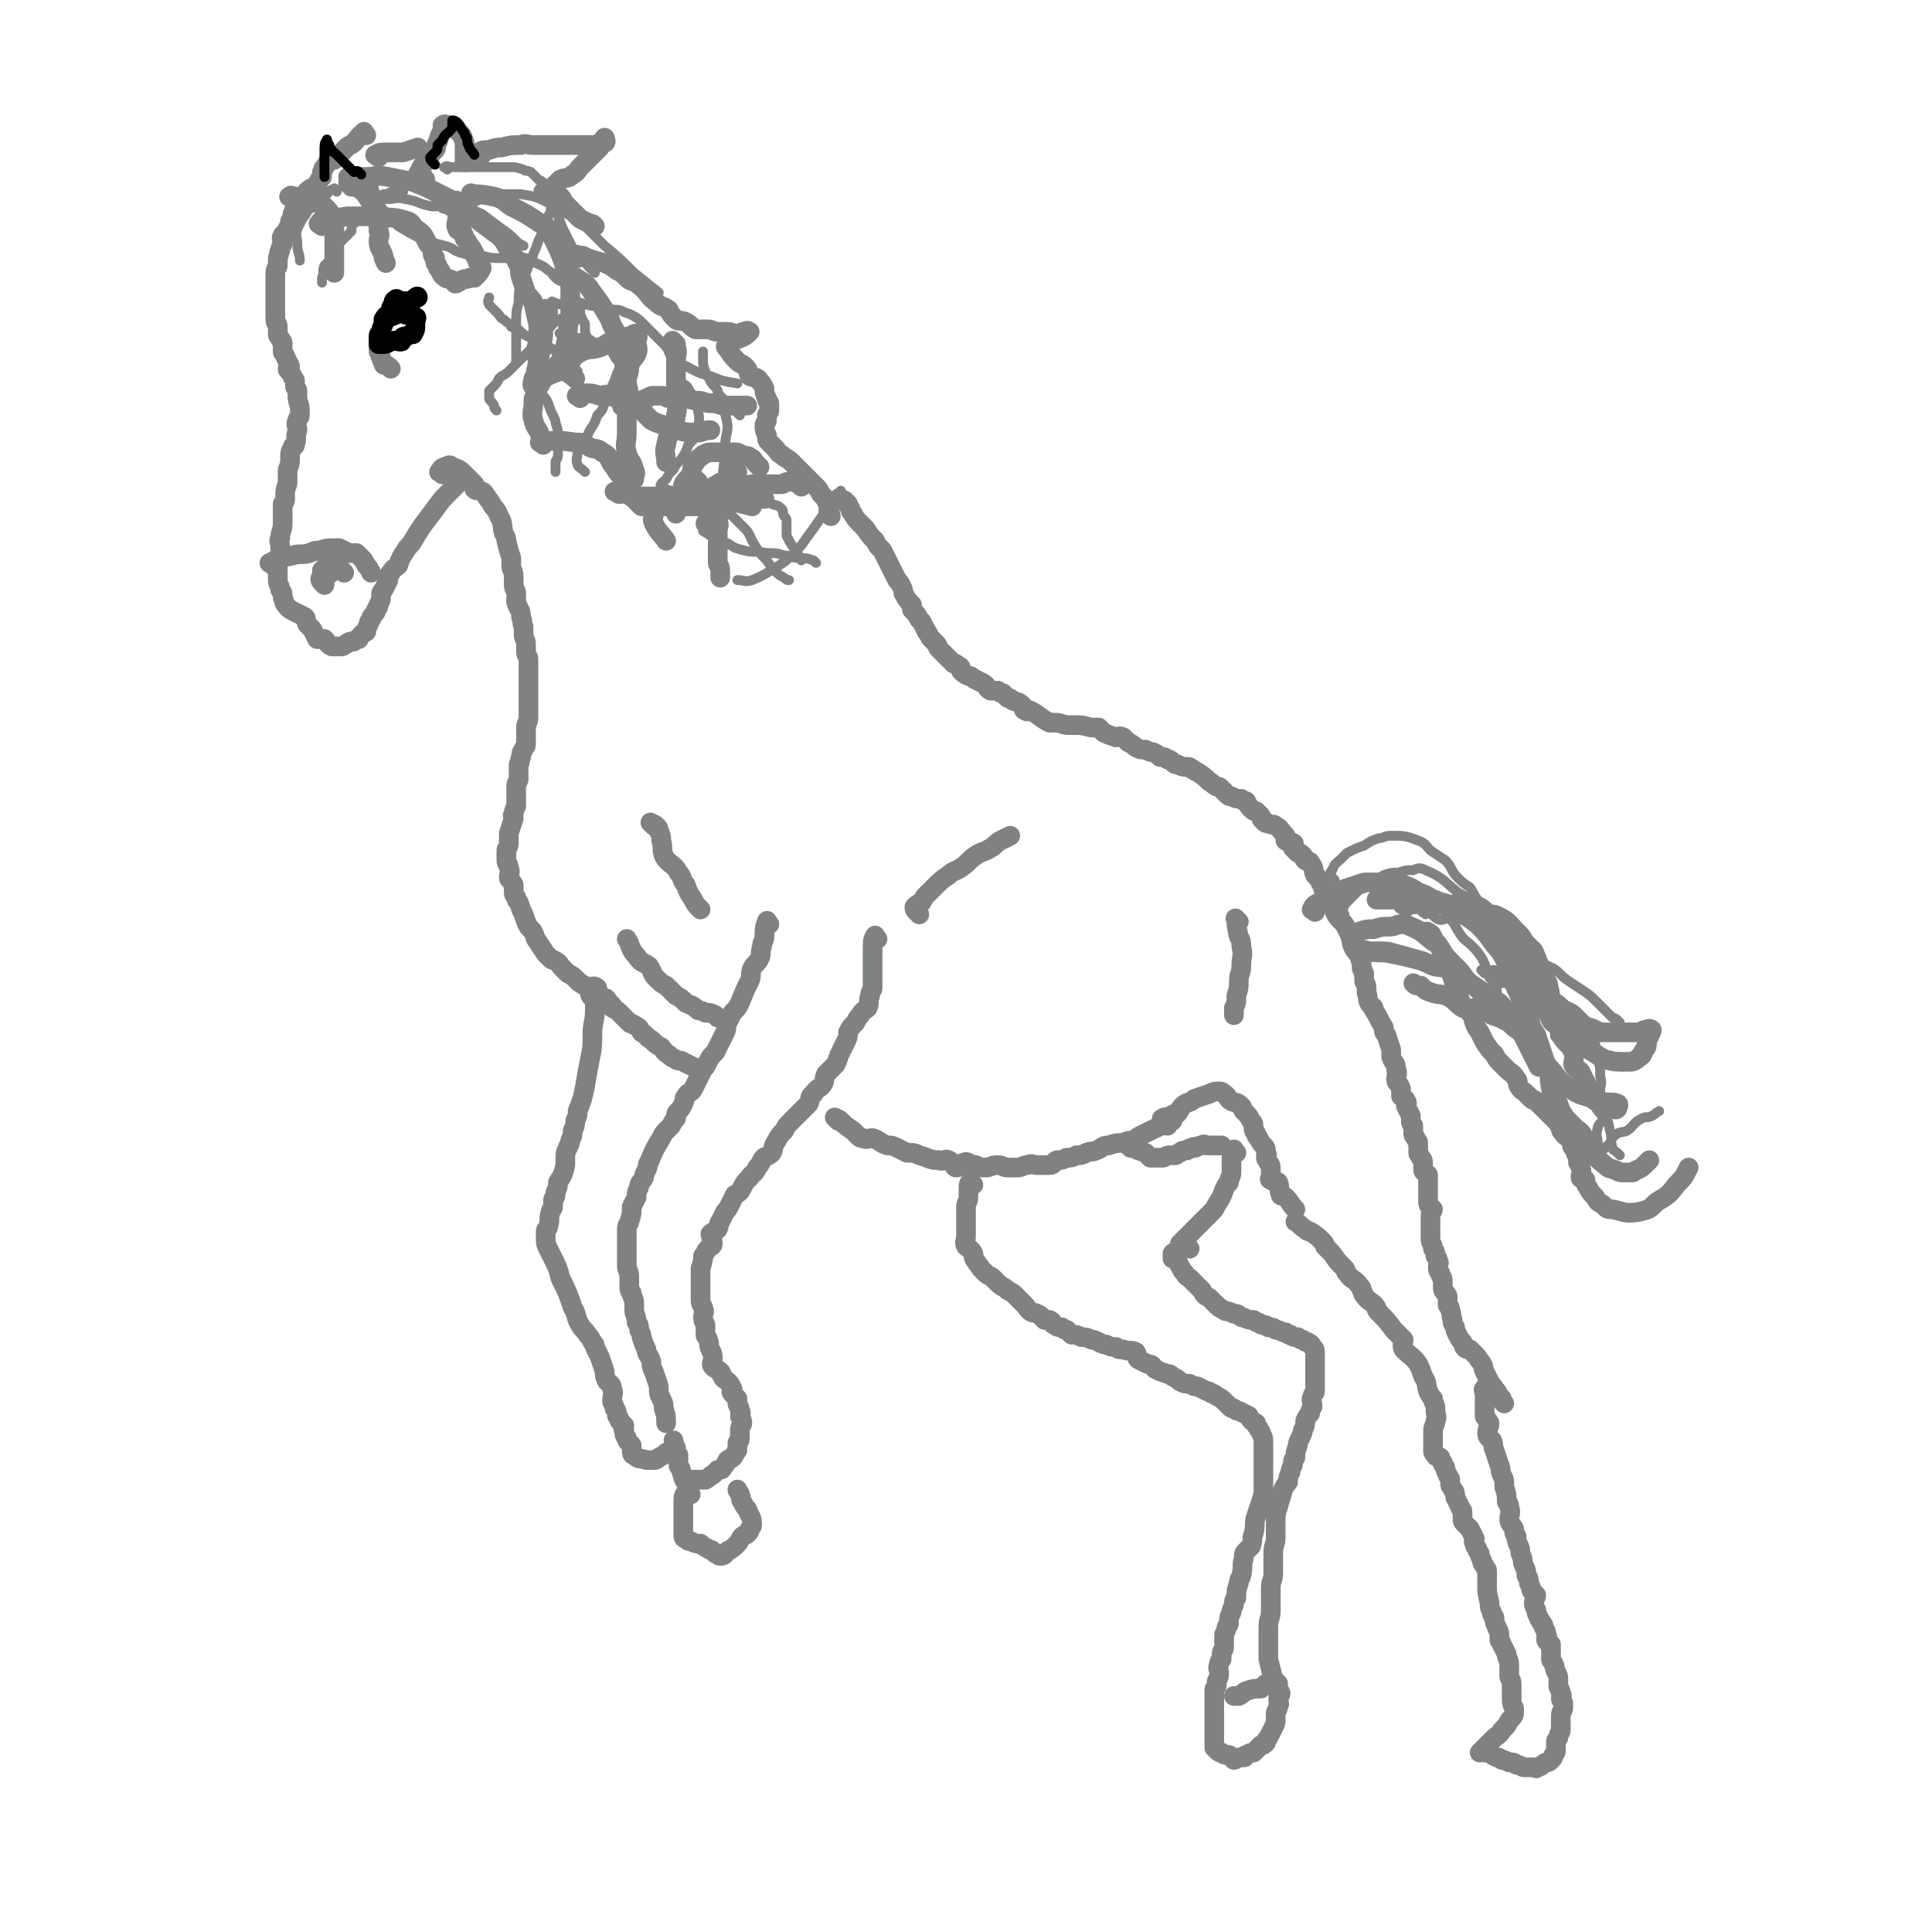 <svg viewBox='0 0 786 786' version='1.1' xmlns='http://www.w3.org/2000/svg' xmlns:xlink='http://www.w3.org/1999/xlink'><g fill='none' stroke='#808282' stroke-width='8' stroke-linecap='round' stroke-linejoin='round'><path d='M173,73c-1,-1 -1,-2 -1,-1 -1,0 -2,1 -2,1 0,0 0,-1 0,-2 0,-1 1,-1 1,-2 1,-2 1,-2 3,-4 0,-1 0,-1 1,-2 1,-1 1,-1 2,-2 1,-1 0,-2 1,-3 1,-3 1,-3 2,-5 0,0 0,0 1,-1 0,-1 -1,-1 -1,-1 1,-1 2,0 3,0 2,0 2,0 3,2 2,2 2,2 3,5 0,2 0,2 0,3 0,3 0,3 0,5 '/><path d='M149,55c-1,-1 -1,-2 -1,-1 -2,1 -2,2 -4,4 -1,1 -2,1 -3,2 -1,1 -1,1 -2,2 -1,1 -1,2 -3,3 -1,0 -1,0 -2,0 -1,1 -1,2 -2,3 -1,1 0,1 -1,2 0,1 0,1 0,2 -2,2 -1,2 -3,4 -1,1 -1,0 -2,1 -2,1 -1,2 -2,3 -1,2 -1,2 -1,3 -1,1 -2,1 -3,2 -1,1 0,1 -1,2 0,2 0,1 -1,3 0,1 0,1 -1,3 0,1 0,1 0,2 -1,0 -2,0 -2,1 -1,1 0,1 0,3 0,1 -1,1 -1,3 -1,1 0,1 -1,3 0,1 0,1 0,3 0,1 -1,1 -1,3 0,1 0,1 0,3 0,1 0,1 0,2 0,2 0,2 0,4 0,1 0,1 0,3 0,1 0,1 0,2 0,2 0,2 0,4 0,0 0,0 0,1 0,2 1,1 1,3 0,1 0,1 0,3 0,1 1,1 1,2 1,1 1,1 1,2 0,1 0,2 0,3 0,1 1,1 1,2 1,2 1,2 2,4 0,0 -1,0 -1,1 0,1 1,1 2,3 0,1 1,1 1,2 0,1 0,1 0,2 0,1 1,1 1,2 0,1 0,1 0,2 0,3 1,3 1,6 0,1 0,1 0,2 0,1 -1,1 -1,2 -1,2 0,2 0,4 -1,3 0,3 -1,6 0,1 -1,0 -1,1 0,1 -1,1 -1,3 0,1 0,1 0,2 0,3 -1,3 -1,5 0,2 0,2 0,4 0,2 -1,2 -1,5 0,1 0,1 0,2 0,1 0,1 -1,2 0,2 0,2 0,3 0,1 0,1 0,3 0,1 0,1 0,2 0,3 -1,3 -1,6 -1,1 0,2 0,3 0,2 0,2 0,3 0,2 0,2 -1,3 0,1 0,1 0,3 0,0 0,0 0,1 0,1 0,1 0,2 0,1 0,1 0,2 0,2 1,2 1,4 1,1 1,1 1,3 1,2 0,2 2,4 1,1 1,1 3,2 2,1 2,1 4,2 1,1 0,1 1,3 1,1 1,1 2,2 1,2 1,2 2,4 1,0 2,0 3,0 1,1 1,2 3,3 1,0 1,0 3,0 0,0 0,0 1,0 1,0 1,-1 2,-1 1,-1 1,-1 3,-1 1,-1 1,-1 2,-1 1,-2 1,-2 3,-3 0,-1 0,-1 1,-3 0,-1 0,-1 1,-2 0,-1 0,-1 1,-2 1,-1 1,-1 1,-2 1,-1 1,-1 1,-2 1,-2 1,-2 1,-3 0,-2 0,-2 1,-3 1,-2 1,-2 2,-4 0,-2 0,-2 1,-3 1,-2 2,-2 3,-3 1,-3 1,-3 3,-6 1,-2 2,-2 3,-4 3,-5 3,-5 6,-9 3,-4 3,-4 6,-8 1,-1 1,-1 2,-2 1,-1 1,-1 3,-3 1,-1 1,-1 2,-2 1,-1 1,0 2,-1 0,0 0,0 1,0 '/><path d='M111,230c-1,-1 -2,-1 -1,-1 3,-2 4,-2 9,-3 3,-1 3,0 7,-1 2,-1 2,-1 4,-1 3,-1 3,-1 6,-1 1,0 1,0 2,0 2,1 2,1 4,2 1,0 1,0 3,0 1,1 1,1 2,2 1,1 1,1 2,3 1,1 1,1 2,3 '/><path d='M159,150c-1,-1 -1,-1 -1,-1 -1,-1 -2,0 -2,-1 -1,-2 -1,-3 -2,-5 0,-1 0,-1 0,-2 0,-1 0,-1 0,-2 '/><path d='M180,193c-1,-1 -2,-1 -1,-1 0,-1 1,-2 2,-2 2,-1 2,-1 3,0 3,1 3,1 5,3 2,2 2,2 4,4 0,1 0,1 0,2 1,1 2,0 3,1 1,0 1,1 2,2 1,2 1,1 2,3 1,2 2,2 3,5 2,3 1,4 2,7 1,2 1,2 1,3 1,4 1,4 2,7 0,2 0,2 0,3 0,2 1,2 1,5 0,1 0,1 0,3 0,2 1,2 1,3 0,2 0,2 0,4 1,3 2,3 2,6 1,2 0,2 1,4 0,2 0,2 0,3 0,2 1,2 1,4 0,1 0,1 0,3 0,2 1,2 1,3 0,3 0,3 0,5 0,1 0,1 0,3 0,2 0,2 0,3 0,2 0,2 0,4 0,1 0,1 0,3 0,2 0,2 0,3 0,2 0,2 0,3 0,2 -1,2 -1,4 0,2 0,2 0,3 0,2 0,2 0,4 0,1 -1,1 -1,2 -1,1 -1,2 -1,3 -1,2 0,2 -1,3 0,2 0,2 0,3 0,1 0,1 0,3 0,1 -1,1 -1,3 0,3 0,3 0,5 0,2 0,2 0,3 -1,2 -1,2 -1,3 -1,1 0,1 0,2 -1,3 -1,3 -2,6 0,2 0,2 0,4 0,2 -1,2 -1,3 0,2 0,2 0,4 0,2 1,1 1,3 1,2 0,2 0,4 0,1 1,1 2,3 0,1 0,1 0,2 0,2 0,2 1,3 0,1 0,1 1,2 1,3 1,3 2,5 1,3 1,3 2,5 2,2 2,2 3,5 2,3 2,3 4,6 1,1 1,1 2,2 1,1 1,0 2,1 2,1 1,1 3,3 1,1 1,1 2,2 2,1 2,1 4,3 1,1 1,1 3,2 2,2 2,2 3,3 2,2 2,1 4,3 2,1 2,1 4,3 2,1 2,1 3,2 2,2 2,2 4,4 1,1 1,0 2,1 2,1 2,1 3,3 2,1 2,2 4,3 2,2 2,2 4,3 1,1 1,2 3,3 1,1 1,1 3,2 1,1 2,0 3,1 2,1 2,1 4,2 '/><path d='M313,376c-1,-1 -1,-2 -1,-1 -1,2 -1,3 -1,6 0,2 -1,2 -1,4 -1,3 0,3 -1,5 -1,2 -2,2 -3,4 -1,2 0,3 -1,5 -2,4 -2,4 -4,9 -1,2 -1,2 -3,4 -1,2 -1,2 -2,4 -1,2 0,2 -1,4 -1,2 -1,2 -2,4 -1,2 -1,2 -2,4 -2,2 -2,2 -3,4 -1,2 -1,2 -2,3 -1,2 -1,2 -2,4 -1,2 -1,2 -2,4 -1,2 -2,1 -3,3 -1,1 0,1 -1,3 -1,2 -1,2 -2,3 -1,1 -1,1 -1,3 -1,1 -1,1 -2,3 -1,1 -1,1 -2,2 -1,1 -1,1 -2,3 -3,5 -3,5 -5,10 -1,1 0,1 -1,3 -1,2 -1,2 -1,3 -1,2 -2,2 -2,4 -1,2 -1,2 -1,4 -1,2 -1,2 -2,4 0,3 0,3 -1,6 0,1 -1,1 -1,3 0,1 0,1 0,2 0,2 0,2 0,3 0,2 0,2 0,4 0,1 0,1 0,3 0,2 0,2 0,3 0,2 1,2 1,4 0,2 0,2 0,4 0,2 0,2 1,3 0,2 1,2 1,4 0,1 0,2 0,3 0,2 1,2 1,5 1,1 1,1 1,3 1,2 1,2 1,3 1,3 1,3 2,5 0,2 1,2 2,5 0,2 0,2 1,4 1,3 1,3 2,6 0,3 0,3 1,5 1,2 1,2 1,4 1,3 1,3 1,6 '/><path d='M357,382c-1,-1 -1,-2 -1,-1 -1,1 -1,2 -1,5 0,2 0,2 0,4 0,2 0,2 0,4 0,2 0,2 0,4 0,2 0,2 0,4 0,1 -1,1 -1,3 -1,2 0,3 -1,5 -1,1 -2,1 -3,3 -1,1 -1,1 -2,3 -2,2 -2,2 -3,4 0,2 0,2 -1,4 -1,2 -1,2 -2,4 -1,2 -1,3 -2,5 -2,2 -2,2 -4,4 -1,2 0,3 -2,5 -1,1 -2,1 -3,3 -2,1 -1,2 -2,4 -2,2 -2,2 -4,4 -2,2 -2,2 -4,4 -1,1 -1,1 -2,3 -2,2 -2,2 -3,4 -2,3 -1,3 -2,5 -2,2 -3,1 -4,3 -1,2 -1,2 -2,3 -1,3 -2,2 -3,4 -2,2 -2,2 -3,4 -1,2 -1,2 -3,3 -1,2 -1,2 -2,4 -1,2 -1,2 -2,3 -1,2 -1,2 -2,4 -1,1 0,1 -1,3 -1,1 -2,1 -3,2 0,1 1,2 1,4 0,1 -1,1 -2,2 -1,1 -1,2 -2,3 0,2 0,2 -1,5 0,1 0,1 0,2 0,2 0,2 0,3 0,2 0,2 0,4 0,2 0,2 0,4 0,2 1,2 1,3 1,2 0,2 0,4 0,1 0,1 1,3 0,2 0,2 0,4 0,1 1,1 1,2 1,2 0,2 1,4 1,2 1,2 1,4 0,1 -1,2 0,3 1,1 2,1 3,2 1,1 0,1 1,2 0,1 1,1 2,2 1,1 1,1 2,3 0,1 -1,1 0,2 1,1 1,1 2,2 0,1 0,1 0,2 0,1 1,1 1,3 1,1 0,1 0,2 0,1 1,1 1,3 0,1 -1,1 -1,3 0,2 0,2 0,3 0,1 0,1 -1,2 0,1 0,2 0,3 -1,1 -1,2 -2,3 -1,1 -1,0 -2,1 -1,2 -1,2 -2,3 0,1 -1,1 -2,1 -1,1 -1,1 -2,2 -1,0 -1,1 -3,2 0,0 0,0 -1,0 -1,0 -1,0 -2,0 -1,0 -2,0 -3,0 -1,0 -1,2 -2,1 -1,-1 -1,-2 -2,-5 0,-1 -1,-1 -1,-2 0,-2 0,-2 0,-4 -1,-1 -1,-1 -1,-3 -1,-2 -1,-2 -1,-3 '/><path d='M281,608c-1,-1 -1,-2 -1,-1 -1,0 -2,1 -2,3 0,1 0,1 0,3 0,1 0,1 0,3 0,3 0,3 0,5 0,1 0,1 0,2 0,1 0,1 0,2 0,0 0,1 1,1 1,1 1,1 2,1 2,1 2,1 4,1 1,1 1,1 3,2 1,1 1,0 2,1 0,0 0,0 1,1 1,0 1,1 2,1 2,0 2,-1 3,-2 2,-1 2,-1 4,-3 1,-1 1,-2 2,-3 1,-1 1,0 2,-1 1,-1 1,-1 1,-2 1,-1 1,-1 1,-2 0,-3 -1,-3 -2,-6 -1,-1 -1,-1 -2,-3 -1,-1 0,-1 -1,-3 0,-1 -1,-1 -1,-2 '/><path d='M249,409c-1,-1 -1,-1 -1,-1 -1,-1 -1,-2 -2,-2 -2,-1 -2,-1 -3,-1 -1,-1 0,-2 0,-3 -1,-1 -2,-1 -3,0 -1,0 0,1 0,2 0,2 1,1 2,3 0,2 0,2 0,4 0,5 -1,5 -1,10 0,5 0,5 -1,10 -1,5 -1,5 -2,11 -1,5 -1,5 -3,10 0,2 0,2 -1,4 0,2 0,2 -1,4 0,2 0,2 -1,4 0,2 -1,2 -1,3 -1,2 -1,2 -1,4 0,2 0,2 0,3 -1,4 -1,4 -3,7 0,2 0,2 -1,4 0,2 0,2 -1,3 0,2 0,2 0,3 0,1 -1,1 -1,2 -1,3 0,3 -1,6 0,1 -1,1 -1,2 0,2 0,2 0,3 0,2 0,2 1,4 1,2 1,2 2,4 2,4 2,4 3,8 3,6 3,6 5,12 2,3 1,4 3,7 1,2 2,2 3,4 1,1 1,1 2,3 1,1 1,1 1,2 1,2 1,2 2,4 1,3 1,3 2,6 0,2 0,2 1,4 1,1 2,1 2,3 1,2 0,2 0,5 0,1 1,1 1,3 1,1 1,1 1,3 1,1 1,1 1,2 1,1 1,1 2,2 0,1 -1,1 0,2 0,2 0,2 1,3 0,1 0,1 1,2 0,0 0,0 1,1 0,1 0,1 0,2 0,1 0,2 1,2 2,2 2,1 5,2 1,0 1,0 2,0 2,0 2,0 3,-1 2,-1 2,-1 3,-2 '/><path d='M341,456c-1,-1 -2,-2 -1,-1 0,0 1,0 2,1 2,2 2,2 5,4 1,1 1,1 2,2 1,1 1,1 2,1 2,1 2,0 4,0 3,1 3,2 6,3 2,0 2,0 4,1 2,1 2,1 4,2 3,0 3,0 5,1 4,1 4,2 8,2 2,1 2,-1 4,0 2,1 2,3 3,3 2,0 2,-2 3,-2 2,-1 2,1 5,1 2,1 2,1 4,1 2,0 2,-1 5,-1 2,0 2,1 4,1 2,0 2,0 4,0 2,0 2,-1 4,-1 2,-1 2,0 4,0 3,0 3,0 5,0 2,0 1,-1 3,-2 2,0 2,0 4,-1 2,0 2,0 4,-1 2,0 2,0 4,-1 2,-1 2,0 4,-1 3,-1 2,-2 5,-2 3,-1 3,-1 6,-1 2,-1 2,-1 4,-1 2,-1 1,-1 3,-2 6,-3 6,-3 13,-6 0,0 0,0 0,0 '/><path d='M475,458c-1,-1 -1,-1 -1,-1 -1,-1 -2,-2 -1,-2 1,-1 2,0 3,-1 2,-1 2,-1 3,-1 1,-1 1,-2 2,-3 2,-2 3,-1 5,-3 3,-1 3,-1 6,-2 2,-1 2,-1 4,-1 1,0 1,0 2,1 2,1 1,2 3,3 2,1 2,0 4,2 1,1 0,1 1,2 2,2 2,2 3,4 1,1 1,1 1,3 0,1 0,1 1,2 0,1 0,1 1,2 1,2 1,2 2,3 1,1 1,1 1,3 1,1 0,1 0,2 0,1 1,1 1,2 1,1 1,1 1,3 0,1 0,1 0,2 0,1 -1,2 0,2 1,1 2,0 3,1 1,2 0,3 1,5 0,1 1,0 2,1 2,2 2,3 4,5 '/><path d='M154,64c-1,-1 -2,-1 -1,-1 1,-1 2,-1 5,-1 3,0 3,0 6,0 3,-1 3,-1 6,-2 '/><path d='M196,63c-1,-1 -2,-1 -1,-1 1,-1 2,-1 4,-1 3,-1 3,-1 5,-1 4,-1 4,-1 8,-1 2,-1 2,0 5,0 2,0 2,0 5,0 1,0 1,0 3,0 2,0 2,0 4,0 1,0 1,0 3,0 2,0 2,0 3,0 2,0 2,0 4,0 1,0 1,0 3,0 2,-1 3,0 4,-1 1,0 0,-2 0,-2 -1,1 -1,2 -2,4 -2,2 -2,2 -3,3 -3,3 -3,3 -5,5 -1,1 -1,2 -3,3 -2,2 -3,1 -5,2 -1,1 -1,1 -3,3 -1,1 -1,1 -2,2 -1,0 -2,0 -2,0 1,1 2,0 4,1 1,0 2,0 3,1 1,1 1,2 2,3 1,1 1,1 2,2 2,2 2,2 4,4 2,1 2,1 4,2 1,0 1,0 2,1 '/><path d='M235,105c-1,-1 -2,-1 -1,-1 0,-1 1,0 3,0 2,1 2,1 5,2 4,1 5,1 9,4 2,1 2,1 4,3 2,2 3,1 5,3 4,3 3,4 7,7 2,2 2,1 5,3 1,2 1,2 3,4 1,1 2,0 4,1 2,1 2,2 4,3 2,0 2,0 5,0 2,0 2,1 4,1 2,0 2,0 4,0 2,0 2,1 4,1 1,0 1,-1 3,-1 1,-1 2,0 2,0 -1,1 -2,2 -5,3 -1,0 -1,0 -2,1 -1,1 -2,0 -2,1 -1,1 -1,1 0,2 2,3 2,3 4,5 1,1 2,1 3,2 2,2 1,2 2,4 2,1 3,0 4,2 1,1 1,1 2,3 0,2 0,2 1,4 0,1 0,1 1,2 0,1 0,1 0,3 0,1 -1,1 -1,2 0,1 0,1 0,2 0,1 -1,1 -1,2 0,2 0,2 1,4 0,2 0,2 1,3 1,1 1,1 2,2 2,2 1,2 3,3 2,2 2,1 4,3 3,3 3,3 6,6 2,2 2,2 4,4 1,1 1,1 2,3 2,2 2,2 3,5 0,1 0,1 0,2 0,1 1,1 1,2 '/><path d='M236,162c-1,-1 -2,-1 -1,-1 1,-1 1,-1 3,-1 3,0 3,0 6,1 2,0 2,-1 4,0 3,1 3,1 5,2 1,1 1,1 3,2 2,1 3,1 5,2 2,2 2,2 4,4 2,1 2,1 5,2 3,1 3,1 6,2 3,1 4,1 8,1 2,0 2,-1 5,-1 '/><path d='M221,181c-1,-1 -2,-1 -1,-1 6,-1 7,-1 14,0 3,0 3,0 6,2 2,1 3,0 5,2 2,1 2,1 3,3 1,2 1,2 2,3 1,2 1,2 3,4 1,2 1,1 2,3 0,2 0,2 1,4 0,1 1,1 2,2 2,2 2,2 3,3 3,0 3,0 5,0 4,0 4,0 7,0 3,0 3,0 7,0 2,0 2,0 5,0 2,0 2,0 4,0 2,0 2,-1 3,-1 2,-1 3,-1 4,0 0,1 -1,1 -2,2 -2,1 -2,1 -4,2 -1,2 -3,4 -3,4 0,0 1,-2 3,-3 2,-1 2,-1 4,-2 2,-2 2,-2 5,-4 '/><path d='M223,127c-1,-1 -1,-2 -1,-1 -1,1 -1,2 -1,5 0,3 0,3 0,5 0,3 -1,3 -1,7 -1,4 -1,4 -2,8 0,2 0,2 -1,3 0,1 -1,3 0,3 1,-1 2,-2 4,-3 5,-3 6,-2 10,-5 2,-2 1,-3 4,-5 5,-3 5,-1 10,-3 3,-2 3,-2 6,-3 2,-1 2,-1 5,-1 1,0 2,-2 3,-1 1,1 0,2 0,3 0,2 1,3 0,5 -1,2 -2,2 -3,5 0,2 0,2 -1,5 0,2 -1,2 -1,5 0,1 0,1 0,3 0,2 -1,2 -1,3 0,1 1,0 2,0 4,-1 4,-1 8,-3 1,0 1,-1 3,-1 1,0 2,0 3,0 2,0 2,1 3,1 2,0 2,-1 3,-1 4,1 4,1 8,2 2,0 2,0 5,1 3,0 3,0 6,1 3,0 3,0 6,0 2,0 2,0 4,0 '/><path d='M311,203c-1,-1 -1,-1 -1,-1 -2,-1 -2,0 -3,0 -2,0 -2,0 -4,0 -2,0 -2,0 -3,0 -3,0 -3,-1 -5,-1 -2,0 -2,0 -3,0 -2,0 -2,0 -3,-1 0,0 0,0 -1,0 -1,-1 -1,0 -1,0 1,1 2,0 4,1 1,0 1,0 3,1 2,1 2,1 4,2 4,1 4,1 8,2 '/><path d='M345,205c-1,-1 -2,-2 -1,-1 0,1 1,1 2,3 0,1 0,1 1,2 1,2 1,2 3,4 1,1 1,1 2,2 2,3 2,3 4,5 1,2 1,2 3,4 1,2 1,2 2,4 1,2 1,2 2,4 1,2 1,2 2,4 1,1 1,1 2,3 1,2 0,2 1,3 1,2 1,2 3,4 0,1 0,1 0,2 2,2 2,2 3,4 0,0 0,0 1,1 1,2 1,2 2,4 1,1 1,2 2,3 1,1 1,1 2,2 1,1 0,1 1,2 1,1 1,1 2,2 2,2 2,2 4,4 1,0 1,0 2,1 1,0 1,1 1,2 1,1 1,1 3,2 1,0 1,0 2,1 1,1 1,0 2,1 1,1 1,0 2,1 2,1 1,2 3,3 1,0 1,0 3,0 1,1 1,1 2,1 1,1 1,1 2,2 1,0 1,0 2,1 2,1 2,0 4,2 1,1 0,2 1,2 1,1 1,0 2,0 4,2 4,3 8,5 1,0 1,0 2,0 3,0 3,1 6,1 2,0 2,0 3,0 4,0 4,1 7,1 1,0 1,0 2,0 1,1 1,1 2,2 2,1 2,1 5,2 1,0 1,-1 3,0 1,1 1,1 2,2 2,1 2,1 3,2 2,1 2,1 4,1 2,1 2,1 3,1 2,1 2,1 3,2 2,0 2,0 3,1 1,0 1,0 2,1 1,1 1,1 2,1 2,1 2,1 4,1 1,0 1,0 2,1 1,0 1,1 2,1 3,2 3,2 5,4 2,1 1,1 3,2 1,0 1,0 2,1 1,1 1,1 2,2 1,1 1,1 2,1 2,1 2,1 4,1 1,1 1,1 2,1 1,2 1,2 2,3 1,1 1,1 2,1 1,1 1,1 2,2 0,1 0,1 1,2 1,1 1,1 2,1 2,1 2,0 3,1 2,1 2,2 4,4 0,1 0,1 0,2 1,1 2,0 3,1 1,0 0,1 0,2 1,1 1,1 2,2 1,0 1,0 2,1 1,1 0,1 1,2 1,1 2,0 2,1 2,2 1,3 2,5 1,1 1,1 2,2 0,1 0,1 1,2 0,1 0,1 1,3 0,1 0,1 1,2 0,1 0,1 1,2 1,1 1,1 1,2 1,1 1,1 1,2 1,2 1,2 2,3 2,2 2,2 3,4 1,2 1,2 2,4 0,1 0,1 0,2 1,3 2,3 3,5 1,3 1,3 1,5 1,1 0,1 1,2 0,1 0,1 0,3 0,1 1,1 1,3 0,1 0,1 0,2 1,2 0,2 1,4 1,2 2,1 2,3 2,3 2,4 4,7 0,2 0,2 1,3 1,3 1,3 2,6 0,2 0,2 0,3 1,3 2,2 2,5 1,2 0,2 0,4 0,2 1,1 2,4 0,1 0,1 0,2 0,0 0,1 0,1 1,1 2,1 2,2 1,1 0,1 0,2 1,2 1,2 2,4 0,1 0,1 0,2 0,1 0,1 1,2 0,2 0,2 0,3 0,1 0,1 1,2 0,1 1,1 1,2 0,2 0,2 0,4 0,1 1,1 1,2 1,1 1,1 1,3 0,1 0,1 0,2 0,1 1,1 2,2 0,1 0,1 0,3 0,1 0,1 0,2 0,1 0,1 0,2 0,1 0,1 0,2 0,1 0,1 0,2 0,2 1,2 2,3 0,1 -1,1 -1,3 0,1 0,1 0,3 0,1 0,1 0,2 0,1 0,1 0,2 0,1 0,1 0,2 0,2 1,2 1,4 1,1 1,2 1,3 1,1 1,1 1,2 1,1 0,1 0,2 0,2 0,2 1,3 0,2 1,1 1,3 0,1 0,1 0,2 0,2 0,2 1,3 1,1 1,1 1,2 0,1 0,2 0,3 1,1 1,1 1,2 1,2 0,2 1,4 0,2 0,1 1,3 0,1 0,1 1,3 1,2 1,2 2,3 1,1 0,2 1,2 0,1 1,1 2,1 2,2 2,2 3,3 1,2 1,1 2,3 1,1 0,1 1,3 1,2 1,2 2,4 1,2 1,1 2,3 2,2 1,2 3,4 0,1 0,1 1,2 '/><path d='M605,566c-1,-1 -1,-2 -1,-1 -1,0 0,1 0,3 0,1 0,1 0,3 0,2 0,2 0,5 0,1 1,1 2,3 0,2 -1,2 -1,4 0,2 1,2 2,3 1,2 0,2 1,4 1,3 1,3 2,6 1,2 0,2 1,4 1,2 1,2 1,5 1,3 1,3 1,6 1,1 1,1 1,2 1,3 0,3 0,5 0,2 1,2 2,4 0,2 0,2 1,3 0,2 0,2 1,4 1,2 0,2 1,4 1,2 0,2 1,4 1,2 1,2 1,4 1,1 1,1 1,3 1,2 1,2 1,3 1,1 1,1 2,2 0,1 -1,2 -1,3 0,1 0,1 1,3 0,1 0,1 1,3 0,1 1,1 1,2 1,1 1,1 1,2 1,2 1,1 1,3 1,1 0,1 0,2 0,1 1,1 2,2 0,1 0,2 0,3 0,1 0,1 0,3 0,1 1,1 1,2 1,1 0,1 1,3 1,2 1,2 1,3 0,1 0,1 0,3 0,1 1,1 1,3 1,1 0,1 0,2 0,1 1,1 1,2 0,1 0,1 0,2 0,1 -1,1 -1,3 0,0 0,0 0,1 0,1 0,1 0,3 0,1 0,1 0,2 0,1 -1,1 -1,3 -1,1 -1,1 -1,2 0,2 0,2 0,3 0,1 0,1 -1,2 0,1 0,1 -1,2 -1,1 -1,1 -2,1 -2,1 -2,2 -4,2 0,1 0,0 -1,0 -2,0 -2,0 -4,0 -1,0 -1,-1 -3,-1 -1,-1 -1,-1 -3,-1 -2,-1 -2,-1 -3,-1 -1,-1 -1,-1 -2,-1 -2,-1 -2,-1 -3,-2 -1,0 -1,0 -2,0 -1,-1 -2,0 -2,0 1,-1 2,-2 4,-4 1,-1 1,-1 2,-2 1,-1 2,-1 3,-3 2,-2 2,-2 3,-4 2,-2 2,-2 2,-4 0,0 0,0 0,-1 -1,-2 -1,-2 -1,-5 0,-1 0,-1 0,-3 0,-1 0,-1 0,-2 0,-2 -1,-2 -1,-3 0,-2 0,-2 0,-5 0,-2 -1,-2 -1,-4 -1,-2 -1,-2 -2,-4 0,-1 -1,-1 -1,-2 0,-1 0,-1 0,-2 0,-2 -1,-2 -1,-3 -1,-2 -1,-2 -1,-4 -1,-1 -1,-1 -1,-2 -1,-2 -1,-2 -1,-4 -1,-4 -1,-4 -1,-7 0,-2 0,-2 0,-4 0,-1 0,-1 0,-2 0,-1 -1,-1 -1,-2 -1,-1 -1,-1 -1,-2 -1,-2 -1,-2 -1,-3 -1,-1 -1,-1 -1,-2 -1,-1 -1,-1 -1,-2 -1,-1 0,-1 0,-2 -1,-2 -1,-2 -2,-4 -1,-1 -1,-1 -2,-2 -1,-1 -1,-1 -1,-3 0,-1 0,-1 0,-2 0,-1 -1,-1 -1,-2 -1,-2 -1,-2 -2,-4 0,-2 0,-2 -1,-3 0,-1 -1,-1 -1,-2 0,-1 0,-1 0,-2 0,-1 -1,-1 -1,-2 -1,-2 -1,-2 -1,-3 -1,-1 -1,-1 -1,-2 -1,-1 -1,-1 -1,-2 -1,-1 -2,0 -2,-1 -1,-1 -1,-1 -1,-2 0,-1 0,-1 0,-2 0,-2 0,-2 0,-4 0,-1 0,-1 0,-2 0,-2 1,-2 1,-4 1,-2 0,-2 0,-4 0,-1 0,-1 0,-1 0,-2 -1,-2 -1,-4 -1,-1 -1,-1 -2,-3 -1,-3 0,-3 -2,-6 -1,-3 -1,-3 -2,-5 -2,-3 -3,-3 -6,-6 -1,-2 0,-2 0,-4 -2,-2 -2,-2 -4,-4 -3,-4 -3,-4 -6,-7 -1,-1 -1,-1 -1,-2 -2,-3 -3,-2 -5,-5 -1,-1 0,-1 -1,-2 0,-1 0,-1 -1,-2 -2,-3 -3,-2 -5,-5 -1,-1 0,-1 -1,-2 -1,-1 -1,-1 -2,-2 -2,-2 -2,-3 -4,-5 -1,-1 -1,-1 -2,-2 0,-1 0,-1 -1,-2 -2,-2 -2,-2 -5,-4 -1,0 -1,0 -2,-1 -2,-1 -2,-2 -4,-3 '/><path d='M460,467c-1,-1 -2,-2 -1,-1 0,0 1,0 2,1 2,1 2,1 5,2 1,1 1,1 2,2 1,0 1,0 2,0 1,0 1,0 3,0 1,0 1,-1 3,-1 1,0 1,0 2,0 1,0 1,-1 2,-1 1,-1 1,-1 3,-1 1,-1 1,-1 2,-1 1,-1 1,0 1,0 1,0 1,-1 3,-1 1,-1 1,0 2,0 1,0 1,0 3,0 1,0 1,0 3,0 '/><path d='M503,469c-1,-1 -1,-2 -1,-1 -1,1 -1,2 -1,5 0,2 0,2 0,4 0,2 -1,2 -1,4 -1,1 -1,1 -2,3 -1,3 -1,3 -3,6 -1,2 -1,2 -2,3 -1,1 -1,1 -3,3 -1,1 -1,1 -3,3 -2,2 -2,2 -5,5 -1,1 -1,1 -2,2 0,1 0,1 0,2 -1,1 -2,1 -3,2 0,1 0,1 0,2 '/><path d='M484,508c-1,-1 -1,-2 -1,-1 -1,0 -1,0 -2,1 -1,1 -2,1 -2,2 -1,2 0,3 1,5 1,2 1,2 2,3 1,2 1,1 2,2 2,2 2,2 3,3 1,1 1,1 2,2 1,2 1,2 3,3 1,1 1,1 2,2 2,2 2,2 4,3 1,1 1,0 3,1 1,1 2,0 3,1 1,1 1,1 2,1 2,1 2,1 4,1 1,1 1,1 2,1 1,1 1,1 2,1 1,0 1,0 2,1 2,0 2,0 3,1 1,0 1,0 3,1 0,0 0,0 1,0 1,1 1,1 2,1 1,1 1,1 3,1 1,1 1,1 2,1 1,1 1,1 2,1 1,1 1,0 2,2 1,1 1,1 1,3 0,3 0,3 0,5 0,2 0,2 0,4 0,1 0,1 0,2 0,2 0,2 0,4 0,1 -1,1 -1,2 -1,2 0,2 0,4 0,1 -1,1 -1,3 -1,1 -1,1 -2,3 0,2 0,2 -1,4 0,1 0,1 -1,3 -1,2 -1,2 -1,3 -1,3 -1,3 -1,5 -1,1 -1,1 -1,3 -1,2 -1,2 -1,3 -1,2 -1,2 -1,4 -1,1 -1,1 -2,3 -1,4 -1,3 -2,7 -1,3 -1,3 -1,6 0,3 0,3 0,6 0,4 -1,3 -1,7 0,4 0,4 0,8 0,3 -1,3 -1,6 0,5 0,5 0,9 0,4 -1,3 -1,7 0,5 0,5 0,11 0,1 0,1 0,2 1,4 1,4 2,8 '/><path d='M396,482c-1,-1 -1,-2 -1,-1 -1,0 -1,1 -1,3 0,2 0,2 0,3 0,2 -1,2 -1,4 0,3 0,4 0,7 0,1 0,1 0,3 0,1 0,1 0,2 0,2 -1,2 0,4 1,1 2,1 3,3 0,1 0,2 1,3 1,2 1,1 2,3 1,1 1,1 2,2 1,1 2,1 3,2 1,1 1,1 2,2 2,2 2,1 4,3 2,1 2,1 3,2 1,1 1,1 2,2 1,1 1,1 2,2 1,1 1,2 3,3 1,0 1,0 3,1 1,1 1,1 2,2 1,0 1,0 2,0 2,1 1,2 2,2 1,1 2,1 3,1 1,1 1,1 2,1 1,1 1,1 2,2 2,0 2,0 4,1 2,0 2,0 4,1 1,0 1,0 3,1 2,1 2,1 3,1 2,1 2,1 4,1 1,1 1,1 3,1 2,1 3,0 5,1 1,1 0,2 1,3 2,1 2,1 4,2 2,0 2,1 3,2 2,1 2,1 5,2 1,0 1,0 2,1 2,1 2,1 3,2 2,1 2,1 4,1 2,1 1,1 3,1 2,1 2,1 4,2 1,0 1,0 2,1 1,0 1,0 2,1 2,1 2,1 3,2 1,1 1,1 2,2 1,1 1,1 2,1 1,1 1,1 2,1 2,1 2,1 4,2 1,2 1,2 3,3 0,1 0,1 1,2 0,1 1,1 1,2 1,2 1,2 1,4 0,1 0,1 0,2 0,1 0,1 0,2 0,1 0,1 0,3 0,1 0,1 0,2 0,1 0,1 0,2 0,2 0,2 0,4 0,1 0,1 0,3 0,3 0,3 -1,6 -1,3 -1,3 -2,6 -1,3 0,3 -1,7 -1,2 0,2 -1,5 -1,1 -1,1 -2,2 -1,1 -1,1 -1,3 -1,3 0,3 -1,7 0,1 -1,1 -1,3 -1,3 -1,3 -1,6 -1,1 -1,1 -1,3 -1,2 -1,2 -1,3 -1,2 -1,2 -1,3 0,2 0,2 -1,3 0,1 0,1 -1,3 0,1 0,1 0,2 0,1 0,1 0,2 0,0 0,1 0,1 0,2 -1,1 -1,3 0,1 0,1 0,2 -1,1 -1,1 -1,2 -1,2 0,2 0,4 0,1 0,1 -1,3 0,1 0,1 0,2 -1,1 -1,1 -1,2 0,1 0,1 0,3 0,2 0,2 0,4 0,1 0,1 0,2 0,2 0,2 0,4 0,1 0,1 0,3 0,0 0,0 0,1 0,1 0,1 0,1 0,1 0,1 0,2 0,1 0,2 0,3 0,0 0,0 1,1 1,1 1,1 2,1 1,1 1,1 3,1 1,1 1,1 2,2 1,0 1,-1 2,-1 1,0 1,0 2,0 1,0 0,-1 1,-1 2,-1 2,-1 3,-1 1,-1 1,-1 3,-3 1,0 1,0 2,-1 0,-1 0,-1 1,-2 1,-2 1,-2 2,-4 1,-2 1,-2 1,-3 0,-2 0,-2 0,-3 0,-1 1,-1 1,-3 1,-1 0,-1 0,-3 0,-1 1,-1 1,-2 0,-1 -1,-1 -1,-2 0,-1 0,-2 0,-2 -1,-1 -1,-1 -2,-1 -1,0 -1,1 -3,1 -1,1 -1,1 -2,2 -3,0 -3,0 -6,1 -2,1 -1,1 -3,2 -1,0 -1,0 -2,0 '/><path d='M535,371c-1,-1 -2,-1 -1,-1 0,-1 0,-1 1,-2 2,-1 2,-1 4,-2 1,-1 1,-1 3,-2 4,-1 3,-2 7,-3 3,-1 3,-1 6,-2 4,0 4,0 8,0 4,0 4,0 8,1 3,1 3,1 6,3 3,1 3,1 6,3 2,0 2,1 4,2 3,2 3,1 6,3 4,2 4,2 8,5 3,3 3,3 6,7 2,3 3,3 5,7 2,4 1,4 3,8 2,5 2,4 4,9 2,3 1,3 3,7 1,4 1,4 3,7 2,6 2,6 4,12 2,5 1,5 2,10 1,3 1,3 3,6 1,3 1,3 3,6 2,2 2,2 4,4 1,1 2,1 3,3 1,2 1,2 2,4 3,4 3,5 7,8 2,2 2,1 4,2 1,0 1,1 3,1 1,0 1,0 2,0 1,0 1,0 2,0 1,0 1,-1 2,-1 2,-1 2,-1 4,-3 0,0 0,0 1,-1 '/><path d='M609,398c-1,-1 -2,-2 -1,-1 1,0 2,1 5,1 2,0 2,0 4,0 2,1 2,1 4,2 1,1 1,2 2,3 2,2 2,2 3,4 2,2 2,2 3,4 1,2 1,2 2,4 1,2 2,1 3,3 1,2 0,2 1,3 1,2 1,2 3,4 1,1 1,1 2,3 1,2 0,3 0,5 1,2 2,2 3,3 1,2 1,2 2,4 1,2 1,2 2,4 1,1 1,1 2,2 1,1 1,1 2,2 2,1 2,1 5,2 1,1 1,2 2,1 0,0 1,-2 0,-2 -2,-1 -3,0 -7,-1 -2,0 -2,0 -3,-1 -5,-2 -5,-1 -9,-4 -6,-4 -5,-5 -10,-10 -2,-3 -2,-3 -4,-5 -2,-3 -2,-3 -4,-5 -2,-3 -2,-3 -5,-5 -2,-2 -2,-2 -4,-3 -2,-1 -2,-1 -5,-2 -2,-2 -2,-2 -5,-3 -4,0 -4,1 -7,0 -3,-2 -3,-3 -5,-4 -3,-2 -4,-1 -7,-2 -3,-1 -3,-1 -5,-3 -2,0 -2,0 -3,-1 '/><path d='M551,383c-1,-1 -2,-1 -1,-1 1,-2 1,-2 3,-3 3,-1 3,-1 6,-1 3,-1 3,-1 6,-1 3,0 3,-1 5,-1 2,0 2,0 4,1 5,2 5,3 9,6 2,1 2,1 3,3 2,3 1,3 3,7 1,2 1,2 2,5 1,3 1,3 2,6 1,3 1,3 2,5 2,2 2,2 4,4 1,4 1,4 3,7 1,2 1,2 2,4 2,3 2,3 4,5 1,2 1,2 3,4 1,1 1,1 2,2 2,2 2,1 4,4 1,1 0,2 1,3 1,2 1,1 3,3 1,1 1,1 2,2 1,1 1,0 2,1 1,1 1,1 2,2 1,1 1,1 3,3 1,1 1,1 2,2 1,1 1,1 2,2 1,1 0,1 1,2 0,1 0,1 1,2 1,2 2,1 3,3 1,1 0,2 1,3 1,1 1,1 1,2 1,2 1,2 1,4 1,1 1,1 1,2 1,2 0,2 0,4 0,1 1,0 2,1 0,1 0,2 1,3 1,2 1,2 3,4 1,2 1,2 3,3 2,2 2,2 4,2 5,1 5,2 11,1 4,-1 4,-1 7,-4 5,-3 5,-3 8,-7 3,-3 3,-3 5,-7 '/><path d='M572,369c-1,-1 -2,-1 -1,-1 0,-1 1,0 2,0 3,0 3,0 7,-1 2,0 2,0 5,0 3,0 3,1 6,1 3,0 3,0 6,0 2,0 2,0 5,1 2,1 2,2 4,3 2,0 2,0 4,1 4,2 4,3 7,6 2,2 2,2 3,4 2,2 2,2 4,4 2,5 2,5 4,10 1,3 2,2 2,5 1,2 0,2 1,4 1,2 2,2 3,3 1,2 1,2 2,4 1,1 1,1 3,2 2,1 2,1 3,2 2,0 2,0 4,1 1,0 1,0 3,1 2,1 2,1 3,1 3,0 3,0 5,0 2,0 2,0 4,0 3,0 3,0 5,0 1,0 1,0 3,-1 1,0 2,-1 3,0 0,1 -1,2 -2,5 0,2 0,2 -1,3 -1,1 0,2 -2,3 -2,2 -3,2 -5,2 -5,0 -5,0 -9,-1 -2,-1 -2,-1 -5,-3 -5,-3 -4,-4 -9,-8 -3,-1 -3,-1 -5,-3 -3,-3 -2,-3 -4,-6 -2,-3 -2,-3 -4,-6 -2,-4 -2,-3 -4,-7 -2,-3 -2,-3 -3,-5 -2,-3 -2,-3 -4,-6 -1,-2 -1,-2 -3,-4 -1,-2 -1,-2 -3,-3 -1,-2 -1,-2 -3,-4 -1,-2 -1,-2 -3,-3 -2,-2 -2,-2 -5,-2 -3,-2 -4,-1 -7,-2 -3,-1 -3,-1 -5,-1 -4,-2 -4,-2 -8,-3 -3,0 -4,0 -7,0 -2,0 -2,1 -5,1 -2,0 -2,0 -4,0 -1,0 -1,0 -2,0 '/><path d='M556,388c-1,-1 -2,-1 -1,-1 0,-1 1,0 2,0 5,1 5,0 9,1 5,1 5,1 9,2 4,1 4,1 8,3 4,1 4,0 8,2 4,2 4,2 7,5 3,2 3,2 6,4 3,2 3,2 6,4 3,3 3,4 5,7 3,3 3,3 5,7 3,6 3,6 6,12 '/></g>
<g fill='none' stroke='#000000' stroke-width='8' stroke-linecap='round' stroke-linejoin='round'><path d='M165,124c-1,-1 -1,-2 -1,-1 -1,0 -1,1 -2,1 -1,0 -2,0 -2,0 0,0 1,-1 3,-1 2,-1 3,0 5,-1 1,-1 2,-2 2,-1 -2,1 -3,2 -5,4 -1,0 -1,0 -3,1 0,0 0,0 -1,1 -1,0 -1,-1 -1,-1 '/><path d='M164,124c-1,-1 -1,-1 -1,-1 -1,-1 -2,-2 -2,-1 -1,0 -1,1 -1,2 -1,1 -1,1 -1,3 -1,1 -2,1 -3,3 0,1 0,1 0,2 -1,2 -1,2 -1,4 -1,0 -1,0 -1,1 0,1 0,1 0,2 0,1 0,1 0,1 1,0 1,0 2,0 2,0 2,-1 3,-1 2,-1 2,0 4,0 1,0 0,-1 1,-2 1,0 1,0 3,-1 0,0 1,0 1,0 1,-2 1,-2 1,-3 0,-1 0,-1 0,-2 0,-1 1,-2 0,-2 -1,-1 -2,-1 -4,-1 -1,-1 -1,-1 -2,-1 -1,0 -1,1 -2,1 -2,1 -2,1 -4,1 '/></g>
<g fill='none' stroke='#808282' stroke-width='8' stroke-linecap='round' stroke-linejoin='round'><path d='M131,92c-1,-1 -2,-1 -1,-1 0,-1 1,-2 3,-2 4,-1 4,0 8,-1 4,0 4,0 7,0 3,0 3,0 7,0 5,1 5,0 11,2 2,1 1,1 3,3 3,2 3,2 5,6 1,1 1,1 2,3 0,2 0,2 1,3 0,2 0,2 1,3 0,1 0,1 1,2 1,1 0,1 1,2 2,2 2,1 4,2 1,1 1,2 2,1 1,0 1,-1 2,-1 1,-1 2,0 3,-1 1,0 1,0 2,0 2,-2 2,-2 3,-4 0,0 -1,0 -1,-1 -1,-2 -1,-2 -1,-3 -1,-1 -1,-1 -1,-2 -1,-2 -1,-2 -2,-3 -1,-2 -1,-2 -2,-3 0,-1 0,-1 -1,-2 0,0 0,-1 0,-1 -1,-1 -2,0 -2,-1 -1,-2 0,-2 0,-4 '/><path d='M181,83c-1,-1 -2,-2 -1,-1 1,0 2,1 5,3 2,1 2,1 5,2 3,1 3,1 5,3 4,3 4,3 8,6 2,2 2,2 3,4 3,4 3,4 5,8 1,2 0,2 1,5 1,3 1,3 2,6 1,2 2,2 3,4 1,5 1,5 2,9 1,2 0,2 1,4 '/><path d='M143,73c-1,-1 -2,-1 -1,-1 2,-1 3,0 6,0 5,0 5,-1 10,0 5,1 5,1 10,2 5,2 5,2 9,4 4,2 4,2 8,4 4,3 4,3 7,6 2,1 2,1 5,3 '/><path d='M143,76c-1,-1 -2,-2 -1,-1 1,0 2,0 3,1 3,2 3,2 5,5 1,2 2,2 2,3 1,3 1,3 1,5 1,2 1,2 1,5 1,2 0,2 0,4 0,3 1,3 2,6 0,1 0,1 1,3 '/><path d='M119,81c-1,-1 -2,-1 -1,-1 0,-1 1,0 2,0 2,0 2,0 5,1 2,0 2,0 4,1 2,1 2,1 3,2 2,2 2,2 3,4 1,2 1,2 1,4 0,3 0,3 0,6 0,2 0,2 0,4 0,5 0,5 0,9 '/><path d='M193,80c-1,-1 -2,-2 -1,-1 3,0 4,0 9,1 4,1 4,2 7,4 6,3 6,3 12,7 2,1 3,1 4,4 4,8 4,8 7,17 1,3 1,3 1,6 0,3 0,3 0,7 0,2 0,2 0,4 -1,4 -1,4 -1,8 -1,3 -1,3 -1,5 0,3 0,3 0,5 0,2 0,2 1,4 1,2 1,1 3,3 '/><path d='M231,112c-1,-1 -2,-2 -1,-1 2,1 3,1 6,3 3,2 3,2 5,5 3,4 3,4 6,9 2,3 1,3 3,6 1,4 2,4 3,8 1,3 1,3 2,6 0,3 0,3 0,6 0,4 1,4 1,8 0,3 -1,3 -1,6 0,4 0,4 0,8 0,4 -1,5 0,8 1,4 2,3 3,7 1,2 0,2 0,4 '/><path d='M300,192c-1,-1 -1,-2 -1,-1 -1,0 -1,0 -2,1 -1,2 -1,2 -2,4 -1,0 -2,0 -3,1 -2,1 -2,1 -3,2 -3,1 -4,1 -7,2 -2,0 -2,0 -5,1 -3,0 -3,1 -6,1 -2,0 -2,-1 -4,-1 -3,0 -3,0 -6,0 -2,0 -2,-1 -4,-1 -3,-1 -3,0 -5,0 -1,0 -1,-1 -2,-1 '/><path d='M326,198c-1,-1 -1,-1 -1,-1 -2,-1 -2,-1 -4,-1 -2,0 -2,1 -3,1 -3,0 -3,0 -6,0 -3,0 -3,0 -6,0 -5,1 -5,1 -9,2 -9,2 -9,1 -17,3 -4,1 -4,2 -7,3 -2,0 -3,0 -5,1 -1,1 -1,1 -2,3 0,2 -1,2 0,4 2,4 3,4 5,7 '/><path d='M235,143c-1,-1 -1,-2 -1,-1 -2,0 -3,0 -4,2 -2,2 -1,2 -3,4 -2,3 -3,2 -5,5 -1,1 -1,1 -2,3 -1,2 -2,2 -2,4 -1,2 -1,2 -1,4 0,3 -1,4 0,7 1,4 2,3 3,7 '/><path d='M132,237c-1,-1 -1,-1 -1,-1 -1,-1 0,-1 0,-2 0,-1 0,-1 0,-2 '/><path d='M136,229c-1,-1 -1,-1 -1,-1 -1,-1 -1,0 -2,0 '/><path d='M132,238c-1,-1 -1,-1 -1,-1 -1,-1 -1,-2 0,-2 1,-1 1,0 2,-1 2,-1 2,-1 2,-2 1,-1 1,-2 1,-2 1,0 1,0 2,1 1,1 1,1 2,2 '/><path d='M504,375c-1,-1 -2,-2 -1,-1 0,2 0,3 1,7 1,2 1,2 1,4 1,4 0,4 0,8 0,3 -1,3 -1,6 0,3 0,3 -1,6 0,3 0,3 -1,5 0,2 0,2 0,3 '/><path d='M266,336c-1,-1 -2,-2 -1,-1 0,0 1,0 2,1 1,1 1,1 1,2 1,2 1,2 1,4 1,3 0,3 1,6 2,4 4,3 6,7 2,2 1,3 3,5 1,3 1,3 3,6 1,2 1,2 3,4 '/><path d='M292,414c-1,-1 -1,-1 -1,-1 -2,-1 -2,-1 -4,-1 -2,-1 -2,-1 -3,-1 -2,-2 -3,-2 -5,-3 -2,-2 -2,-2 -4,-3 -2,-2 -2,-2 -4,-4 -2,-1 -2,-1 -4,-3 -2,-2 -1,-2 -3,-5 -3,-2 -3,-1 -5,-4 -3,-3 -2,-4 -4,-7 '/><path d='M374,372c-1,-1 -1,-1 -1,-1 -1,-1 -1,-1 -1,-2 1,-1 1,-1 3,-2 1,-2 1,-2 2,-3 2,-2 2,-2 3,-3 3,-3 3,-3 6,-5 2,-2 2,-1 5,-3 3,-2 3,-3 6,-5 3,-2 3,-1 6,-3 2,-1 2,-2 4,-3 2,-1 2,-1 4,-2 '/><path d='M284,196c-1,-1 -2,-2 -1,-1 0,0 1,1 2,3 2,3 3,3 5,6 1,2 0,2 1,4 1,2 1,2 1,4 1,2 0,2 0,4 0,7 0,7 0,13 0,1 1,1 1,3 0,1 0,1 0,3 '/><path d='M309,190c-1,-1 -1,-1 -1,-1 -2,-2 -1,-2 -3,-3 -1,-1 -1,0 -3,-1 -1,0 -1,-1 -3,-1 -2,0 -2,0 -3,0 -2,0 -2,0 -4,0 -1,0 -2,0 -3,0 -2,0 -2,1 -3,1 -2,2 -2,1 -3,3 -2,2 -1,3 -2,5 -1,2 -2,2 -3,4 -1,4 -1,4 -2,8 0,2 0,2 -1,4 '/><path d='M275,140c-1,-1 -2,-2 -1,-1 0,0 1,1 1,2 1,3 0,3 0,6 0,3 0,3 0,5 0,5 0,5 0,10 0,3 1,3 0,7 -1,6 -3,6 -4,12 -1,3 0,4 0,7 '/></g>
<g fill='none' stroke='#000000' stroke-width='4' stroke-linecap='round' stroke-linejoin='round'><path d='M177,67c-1,-1 -1,-1 -1,-1 -1,-1 -1,-1 -1,-2 1,-1 1,-1 2,-2 1,-1 1,-1 1,-3 1,-1 1,-1 2,-2 1,-3 2,-2 4,-5 0,-1 0,-1 0,-2 0,0 0,-1 0,-1 1,0 1,0 2,1 2,2 1,2 3,4 0,1 0,1 1,2 0,2 0,2 1,4 0,1 1,1 2,3 '/><path d='M147,71c-1,-1 -1,-1 -1,-1 -1,-1 -1,0 -2,0 -1,-1 -1,-1 -3,-3 -1,-1 -1,-1 -3,-3 -1,-1 -1,-1 -2,-2 0,0 -1,0 -1,-1 -1,-1 -1,-1 -1,-2 -1,-1 -1,-3 -1,-2 -1,1 -1,2 -1,4 0,2 0,2 0,4 0,2 0,2 0,3 0,2 0,2 0,4 '/></g>
<g fill='none' stroke='#808282' stroke-width='4' stroke-linecap='round' stroke-linejoin='round'><path d='M229,137c-1,-1 -2,-2 -1,-1 2,0 2,0 5,1 3,1 3,0 5,1 2,0 2,0 3,1 3,1 4,1 6,2 2,2 2,2 3,4 1,2 2,2 2,3 0,2 0,2 -1,4 -1,3 -1,3 -2,5 -1,3 -1,4 -3,7 -1,3 -1,3 -3,5 -1,3 -1,3 -3,6 -1,2 -1,2 -2,5 -1,2 -2,2 -3,4 0,2 -1,3 0,5 0,1 1,1 3,3 '/><path d='M273,142c-1,-1 -1,-2 -1,-1 -1,0 0,1 0,2 1,2 1,2 1,4 1,2 1,2 1,3 2,3 1,3 3,5 1,2 2,1 3,3 2,4 3,4 4,9 1,5 0,5 -1,10 -1,2 -1,2 -3,4 -1,3 -1,3 -3,6 -2,2 -2,2 -3,4 -2,2 -2,2 -3,4 -1,1 -3,2 -2,3 1,1 2,1 5,2 2,1 2,1 5,1 3,0 3,0 5,0 3,0 2,-1 5,-1 2,-1 2,-1 4,-1 2,-1 2,-1 4,-1 2,-1 3,-1 4,-1 1,-1 0,-2 -1,-3 '/><path d='M301,169c-1,-1 -1,-1 -1,-1 -2,-2 -2,-2 -3,-3 -1,-1 -2,0 -3,-1 -1,-1 -1,-1 -2,-3 0,-1 0,-1 0,-2 -1,-2 -2,-2 -3,-4 -1,-2 -1,-2 -2,-3 0,-2 -1,-2 -1,-5 0,-2 0,-2 0,-4 '/><path d='M555,388c-1,-1 -2,-1 -1,-1 2,-2 3,-2 7,-2 3,0 4,0 7,1 4,1 4,1 7,2 4,2 4,2 8,4 4,2 5,2 9,5 6,5 6,5 12,11 2,2 2,2 4,4 2,2 1,2 3,4 0,0 0,0 0,0 '/><path d='M580,372c-1,-1 -2,-1 -1,-1 0,-1 1,-1 2,0 2,1 2,2 4,3 2,1 3,-1 5,0 2,2 2,3 4,6 2,3 2,2 5,5 2,2 2,2 4,5 1,2 1,2 2,5 1,2 2,2 3,5 1,2 1,2 1,5 1,1 1,1 1,3 1,2 0,2 0,3 0,2 1,4 0,4 -3,-3 -4,-5 -7,-9 -2,-4 -1,-4 -4,-7 -4,-7 -5,-6 -10,-12 -1,-2 -1,-2 -3,-4 -1,-2 -1,-2 -2,-4 -1,-1 -1,-1 -3,-2 0,0 0,0 -1,0 '/><path d='M547,372c-1,-1 -2,-1 -1,-1 1,-3 1,-3 3,-5 2,-2 2,-2 4,-4 3,-1 3,-1 6,-3 2,-1 2,-2 4,-3 3,-1 3,-1 6,-1 3,-1 3,-1 6,-1 2,-1 3,-1 5,0 7,3 7,4 13,9 2,1 2,1 5,3 '/><path d='M543,358c-1,-1 -1,-1 -1,-1 -1,-2 -1,-2 0,-3 1,-3 2,-3 4,-5 1,-1 1,-1 2,-2 4,-2 4,-2 7,-3 3,-2 3,-2 6,-3 2,0 2,-1 5,-1 5,0 6,0 11,2 3,1 3,2 5,4 3,2 3,2 6,4 3,3 2,4 5,7 2,2 2,2 5,4 2,3 2,4 4,6 2,3 2,3 4,5 3,4 3,4 5,7 2,3 2,3 3,7 2,4 2,4 3,9 2,4 2,4 3,9 '/><path d='M604,396c-1,-1 -2,-2 -1,-1 2,0 3,0 6,1 4,1 4,1 7,2 4,2 4,1 7,3 5,2 5,2 10,5 2,1 2,1 4,3 2,1 3,1 5,3 2,2 2,2 3,3 2,2 2,2 3,5 1,2 0,2 1,5 1,3 1,3 1,6 1,3 1,3 1,7 1,3 0,3 0,6 0,4 1,4 2,7 1,5 1,4 2,9 1,3 0,4 1,7 0,1 1,1 2,2 0,0 0,0 1,1 '/><path d='M634,423c-1,-1 -2,-2 -1,-1 1,1 2,1 4,4 2,3 2,3 4,6 2,3 2,3 3,6 3,3 3,3 5,6 1,3 0,3 0,6 1,3 3,3 3,5 0,2 -2,2 -2,4 -1,3 0,3 0,6 0,2 0,2 -1,3 0,1 -1,2 0,3 0,0 1,-1 2,-2 2,-2 2,-2 4,-4 1,-1 0,-2 2,-3 2,-2 3,-1 5,-2 3,-2 2,-3 6,-5 2,-1 2,0 4,-1 2,-1 1,-1 3,-2 '/><path d='M659,416c-1,-1 -1,-1 -1,-1 -1,-1 -2,-1 -2,-1 -2,-2 -2,-2 -4,-4 -2,-2 -2,-2 -3,-3 -2,-2 -2,-2 -5,-4 -3,-2 -3,-2 -6,-4 -3,-2 -3,-3 -6,-5 -2,-1 -3,-1 -5,-3 -3,-2 -3,-2 -5,-4 -3,-1 -3,-1 -5,-2 -2,-1 -2,-1 -3,-2 -1,0 -1,0 -2,-1 -2,-2 -2,-2 -3,-3 0,0 0,0 -1,-1 '/><path d='M231,132c-1,-1 -1,-1 -1,-1 -1,-1 -2,-2 -2,-1 -3,1 -3,2 -5,4 -2,2 -2,2 -4,5 -2,2 -2,2 -5,5 -2,2 -2,2 -4,4 -1,1 -1,1 -3,3 -2,2 -2,1 -4,3 -1,2 -1,2 -2,3 -1,1 -1,1 -2,2 0,1 0,2 0,3 0,1 1,1 2,3 0,1 0,1 1,2 '/><path d='M220,129c-1,-1 -1,-2 -1,-1 -1,1 -2,2 -2,4 0,2 0,2 0,5 0,3 -1,3 -1,7 0,2 1,2 1,4 1,2 0,3 0,6 0,2 1,2 2,4 1,1 1,1 1,2 2,2 2,2 3,4 1,3 1,3 2,5 1,2 1,2 1,3 1,3 1,3 1,5 0,1 0,1 0,3 0,3 0,3 0,5 0,2 -1,2 -1,3 0,2 0,2 0,4 '/><path d='M235,151c-1,-1 -1,-1 -1,-1 -1,-1 -1,-1 -2,-2 -2,-2 -2,-2 -3,-3 -1,-1 -1,-1 -3,-2 -2,-2 -2,-1 -4,-3 -2,-1 -2,-1 -5,-2 -2,-1 -2,-1 -4,-2 -2,-2 -2,-2 -5,-3 -1,-2 -1,-1 -3,-3 -2,-1 -1,-1 -3,-3 -2,-2 -2,-2 -3,-3 -1,-2 0,-2 0,-3 '/><path d='M214,107c-1,-1 -1,-1 -1,-1 -4,-1 -4,-1 -7,-1 -2,0 -2,0 -4,0 -4,0 -4,-1 -7,-1 -4,-1 -4,0 -7,-1 -4,-1 -3,-2 -7,-3 -4,-1 -4,-1 -8,-2 -6,-3 -6,-3 -11,-6 -2,-2 -2,-3 -4,-5 -1,-1 -2,-1 -3,-3 -2,-2 -1,-2 -2,-5 -1,-2 -1,-2 -1,-4 '/><path d='M164,78c-1,-1 -1,-2 -1,-1 -3,0 -3,1 -6,2 0,0 0,0 -1,0 -2,1 -2,2 -3,3 -1,1 -1,1 -2,2 -4,4 -4,3 -7,7 -1,1 -1,1 -1,3 -3,3 -3,3 -6,6 -1,2 -1,3 -2,5 -2,2 -2,2 -3,3 -1,2 0,3 -1,5 0,1 0,1 0,2 '/><path d='M137,78c-1,-1 -1,-2 -1,-1 -2,0 -2,1 -3,2 -2,2 -2,3 -4,5 -2,1 -2,0 -3,1 -2,2 -1,2 -3,4 -1,2 -1,2 -2,4 -1,3 0,3 0,7 0,3 1,3 1,6 '/><path d='M155,82c-1,-1 -2,-1 -1,-1 1,-1 2,0 4,0 3,0 3,-1 7,0 6,1 5,2 11,3 5,0 5,-2 10,-1 5,1 5,2 10,4 4,3 4,3 8,6 3,2 3,2 6,5 1,1 1,1 3,2 '/><path d='M182,69c-1,-1 -2,-1 -1,-1 1,-1 1,0 3,0 3,0 3,0 6,0 3,0 3,0 7,0 3,0 3,0 5,0 3,0 3,0 5,0 3,0 3,0 6,1 1,1 1,0 3,1 1,1 1,1 3,3 2,1 2,1 3,3 2,4 2,4 4,8 1,4 1,4 3,9 2,4 2,4 4,8 3,3 3,3 6,7 1,1 1,1 3,3 '/><path d='M186,81c-1,-1 -2,-1 -1,-1 1,-1 1,0 3,0 2,0 2,0 4,0 3,0 3,0 6,0 2,0 2,-1 4,-1 3,0 3,0 6,0 2,0 2,0 4,0 6,1 6,1 12,4 3,1 2,1 5,3 5,3 5,3 9,6 4,4 4,4 8,8 6,5 6,5 12,11 5,4 5,4 10,8 '/><path d='M214,106c-1,-1 -2,-2 -1,-1 1,0 2,0 5,2 2,1 3,1 5,3 2,1 1,1 3,3 2,2 3,1 5,3 1,2 0,2 1,4 1,1 2,1 3,3 1,2 0,2 1,3 0,2 0,2 1,4 0,1 1,1 1,2 0,2 0,2 0,3 1,3 1,3 3,5 '/><path d='M226,85c-1,-1 -1,-2 -1,-1 -1,0 -1,1 -1,2 -2,4 -2,4 -3,8 -2,4 -2,4 -3,7 -2,4 -1,4 -3,7 -1,4 -2,3 -3,7 -1,4 -1,4 -1,8 -1,4 -1,4 -1,9 0,4 0,4 0,9 0,3 0,3 0,6 '/><path d='M226,124c-1,-1 -2,-2 -1,-1 1,0 2,1 5,1 2,0 2,-1 5,-1 2,0 2,1 4,1 3,1 3,0 6,0 2,0 2,1 4,2 3,0 3,0 5,1 3,1 3,1 6,3 5,5 5,5 10,10 3,3 2,4 6,7 2,2 2,1 5,3 4,2 4,2 8,3 5,2 5,2 11,3 '/><path d='M293,203c-1,-1 -2,-1 -1,-1 0,-1 1,-1 3,-1 3,0 3,1 6,2 2,0 2,-1 4,-1 3,0 3,1 5,2 2,0 2,0 4,1 2,1 2,0 4,2 1,1 0,1 1,3 1,1 1,1 1,2 0,3 0,3 0,5 0,2 1,2 1,3 2,3 2,3 3,5 1,1 1,1 2,3 '/><path d='M286,203c-1,-1 -2,-1 -1,-1 1,-1 2,-1 3,0 5,3 5,4 9,7 3,3 3,3 6,6 2,2 2,3 3,5 3,5 3,5 6,8 2,3 2,3 3,4 2,2 2,2 4,3 1,1 1,1 2,1 '/><path d='M343,201c-1,-1 -1,-2 -1,-1 -2,1 -2,1 -3,3 -3,5 -3,5 -6,9 -2,3 -2,3 -5,7 -2,3 -2,3 -5,6 -3,3 -3,3 -6,5 -5,3 -6,4 -11,6 -3,1 -3,0 -6,0 '/><path d='M332,229c-1,-1 -1,-1 -1,-1 -3,-1 -3,-1 -6,-1 -3,0 -3,-1 -6,-1 -3,-1 -3,-1 -7,-1 -5,-1 -5,0 -9,-1 -4,-1 -4,-1 -7,-3 -6,-2 -5,-2 -10,-5 '/><path d='M294,162c-1,-1 -2,-2 -1,-1 0,4 2,5 3,12 0,4 -1,4 -1,9 0,7 -1,7 -1,14 0,3 0,3 0,7 '/></g>
</svg>